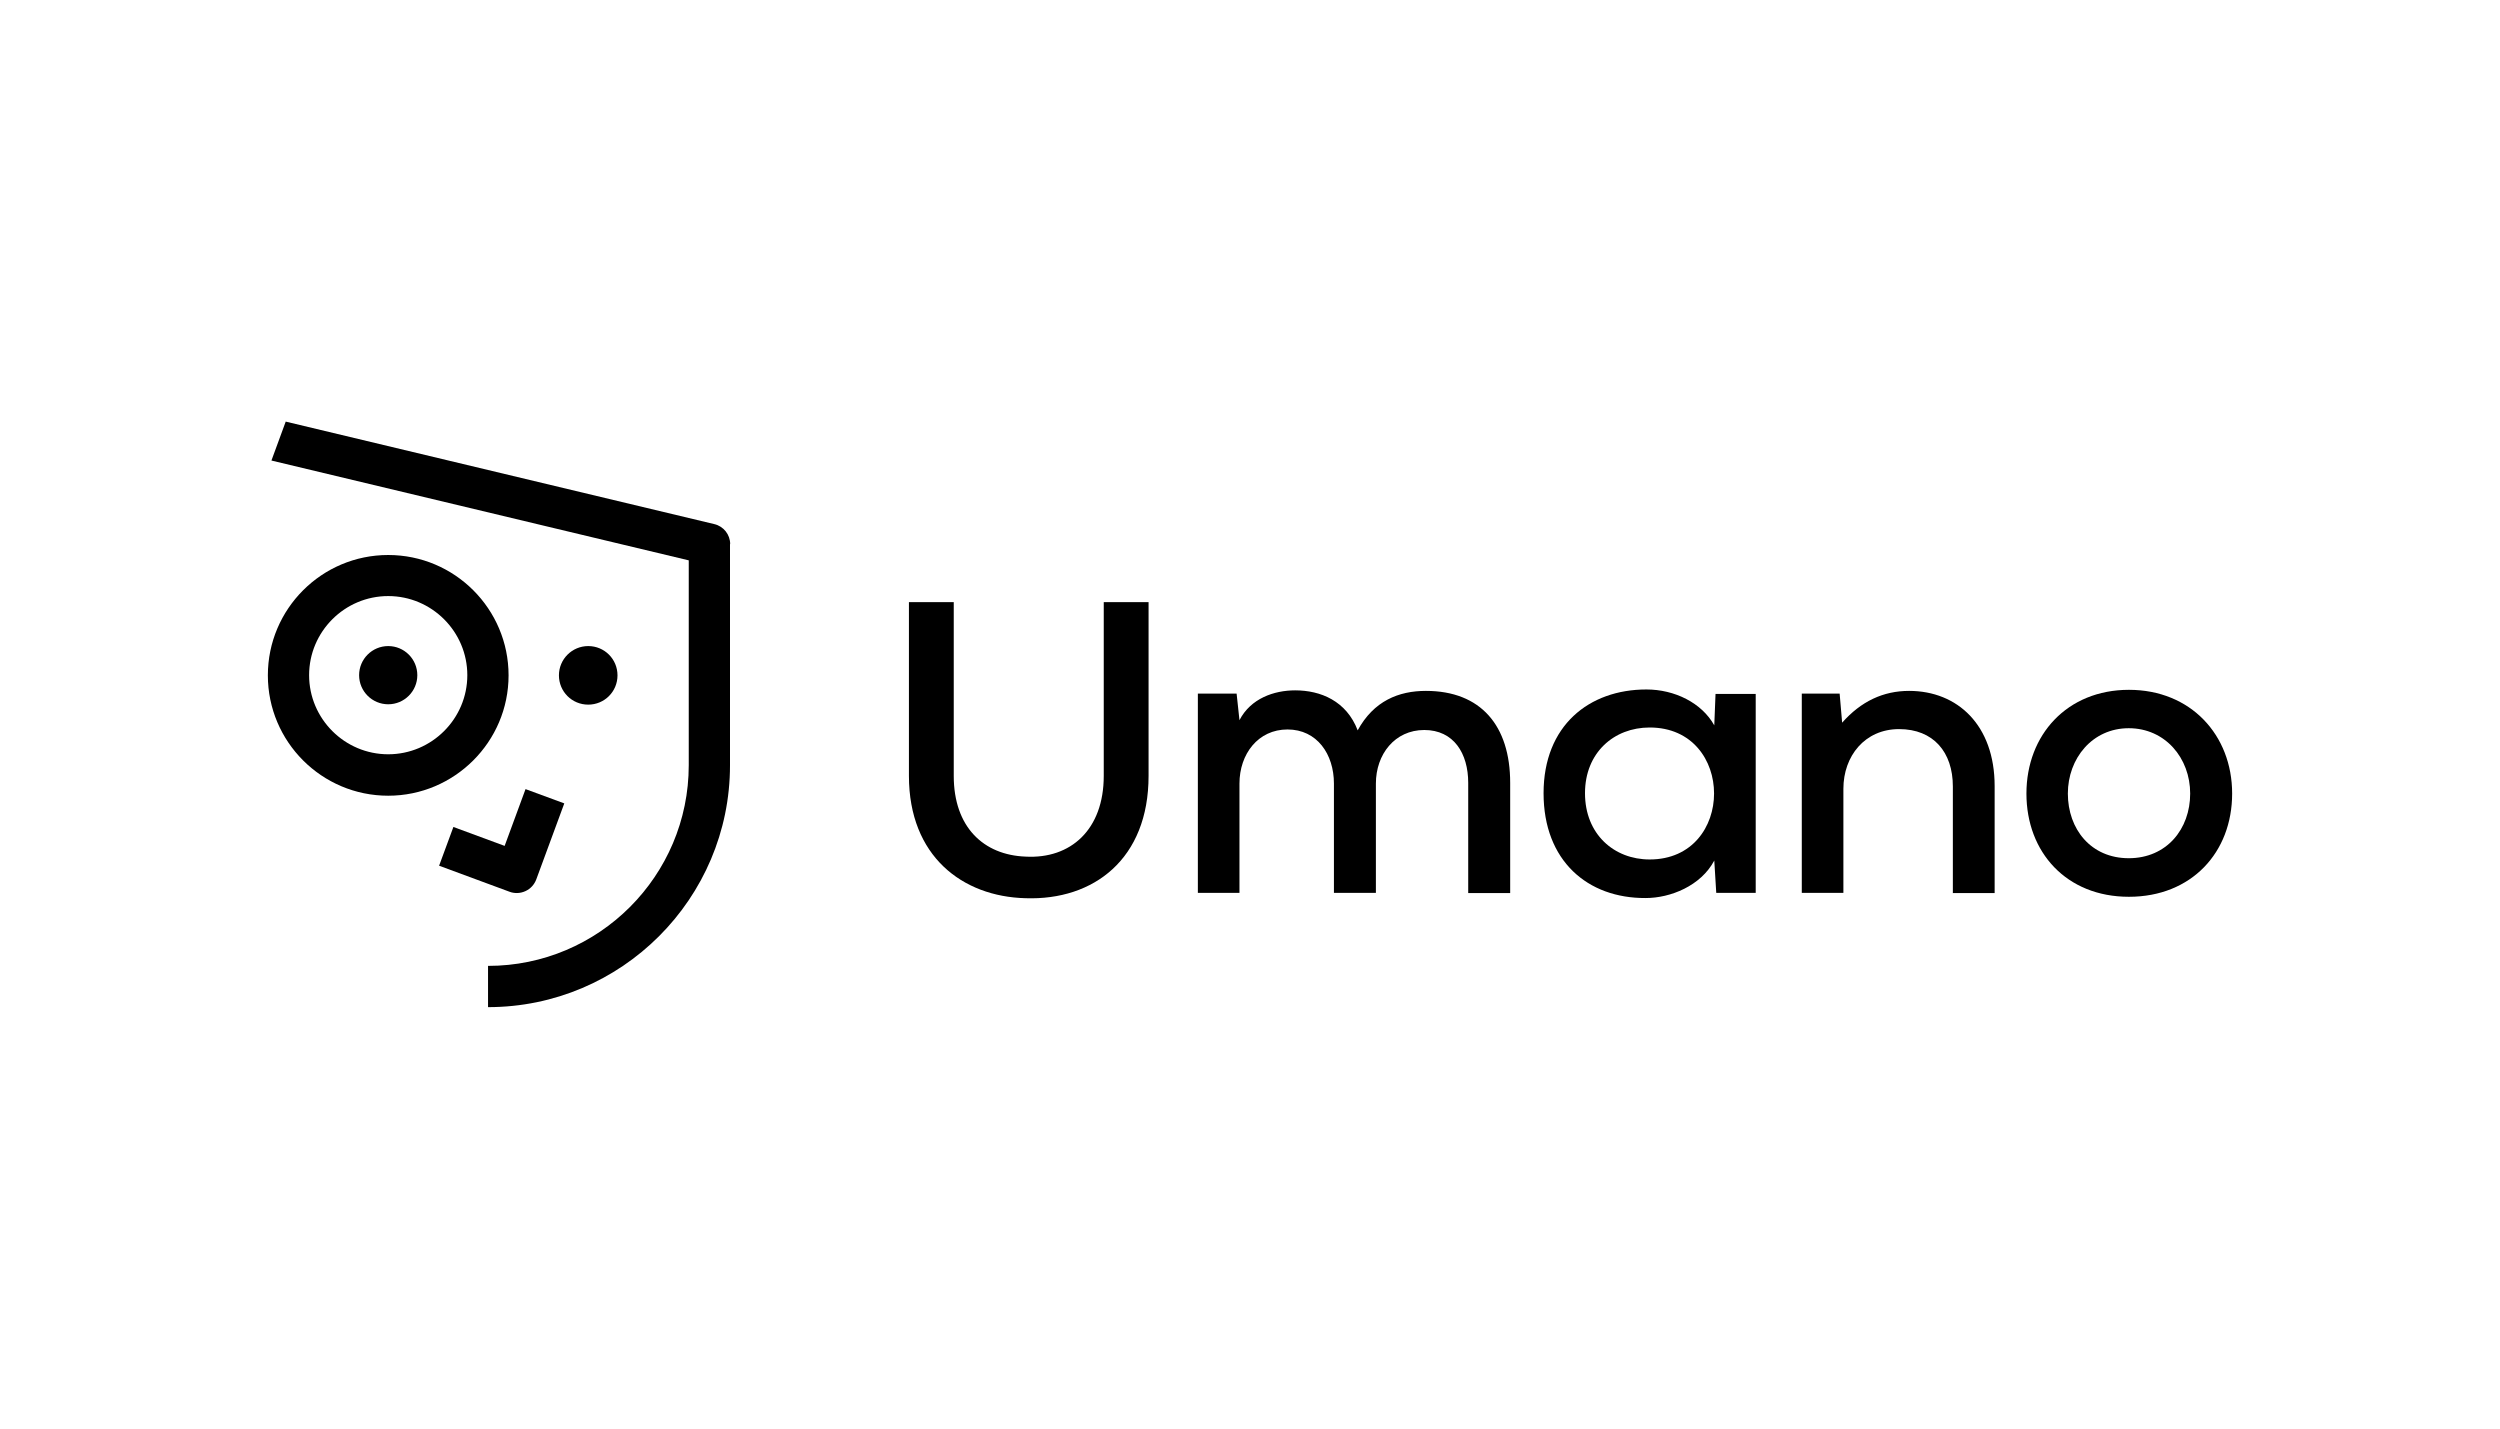 <?xml version="1.0" encoding="UTF-8"?>
<svg xmlns="http://www.w3.org/2000/svg" viewBox="0 0 140 80">
  <path fill-rule="evenodd" d="M21.74,44.56c-3.72,0-6.74-3.02-6.74-6.74s3.02-6.74,6.74-6.74,6.74,3.02,6.74,6.74-3.03,6.74-6.74,6.74ZM21.74,33.38c-2.44,0-4.43,1.99-4.43,4.43s1.99,4.43,4.43,4.43,4.43-1.99,4.43-4.43-1.99-4.43-4.43-4.43Z"/>
  <path fill-rule="evenodd" d="M32.94,36.18c-.9,0-1.64.73-1.64,1.64s.73,1.64,1.64,1.64,1.64-.73,1.64-1.64-.73-1.64-1.64-1.64Z"/>
  <path fill-rule="evenodd" d="M21.74,36.18c-.9,0-1.63.73-1.63,1.63s.73,1.63,1.63,1.63,1.63-.73,1.63-1.63-.73-1.63-1.63-1.63Z"/>
  <path fill-rule="evenodd" d="M28.94,50.01c-.13,0-.27-.02-.4-.07l-3.95-1.46.8-2.17,2.87,1.06,1.17-3.18,2.17.8-1.57,4.26c-.11.29-.32.52-.6.65-.15.07-.32.11-.48.11Z"/>
  <path fill-rule="evenodd" d="M40.89,30.47c0-.53-.37-1-.89-1.12l-24-5.74-.8,2.18,23.37,5.59v11.47c0,6.2-5.04,11.24-11.24,11.24v2.31c7.47,0,13.55-6.08,13.55-13.54v-12.39Z"/>
  <path fill-rule="evenodd" d="M64.32,33.72v9.73c0,4.65-3.07,6.98-6.89,6.85-3.53-.09-6.53-2.35-6.53-6.85v-9.73h2.51v9.73c0,2.87,1.67,4.43,4.02,4.52,2.53.14,4.38-1.51,4.38-4.52v-9.73h2.51Z"/>
  <path fill-rule="evenodd" d="M74.7,50v-6.12c0-1.65-.95-3.03-2.6-3.03s-2.69,1.38-2.69,3.03v6.12h-2.33v-11.16h2.17l.16,1.49c.63-1.22,1.94-1.67,3.12-1.67,1.42,0,2.87.59,3.5,2.24.9-1.65,2.3-2.21,3.82-2.21,3.07,0,4.72,1.94,4.72,5.15v6.17h-2.35v-6.17c0-1.65-.81-2.96-2.46-2.96s-2.71,1.36-2.71,3v6.12h-2.35Z"/>
  <path fill-rule="evenodd" d="M96.06,38.86h2.26v11.14h-2.21l-.11-1.81c-.75,1.42-2.46,2.1-3.84,2.1-3.25.02-5.72-2.08-5.72-5.87s2.55-5.81,5.76-5.81c1.58,0,3.1.75,3.8,2.01l.07-1.76ZM88.76,44.42c0,2.3,1.63,3.71,3.62,3.71,4.81,0,4.81-7.39,0-7.39-1.99,0-3.62,1.4-3.62,3.68Z"/>
  <path fill-rule="evenodd" d="M109.36,50v-5.96c0-1.92-1.09-3.21-3.01-3.21s-3.12,1.51-3.12,3.34v5.83h-2.33v-11.16h2.12l.14,1.63c1.06-1.2,2.31-1.78,3.75-1.78,2.71,0,4.79,1.92,4.79,5.33v5.99h-2.35Z"/>
  <path fill-rule="evenodd" d="M125,44.44c0,3.3-2.28,5.78-5.78,5.78s-5.74-2.49-5.74-5.78,2.28-5.81,5.74-5.81,5.78,2.53,5.78,5.81ZM115.8,44.44c0,1.99,1.29,3.62,3.41,3.62s3.44-1.63,3.44-3.62-1.4-3.66-3.44-3.66-3.41,1.69-3.41,3.66Z"/>
</svg>